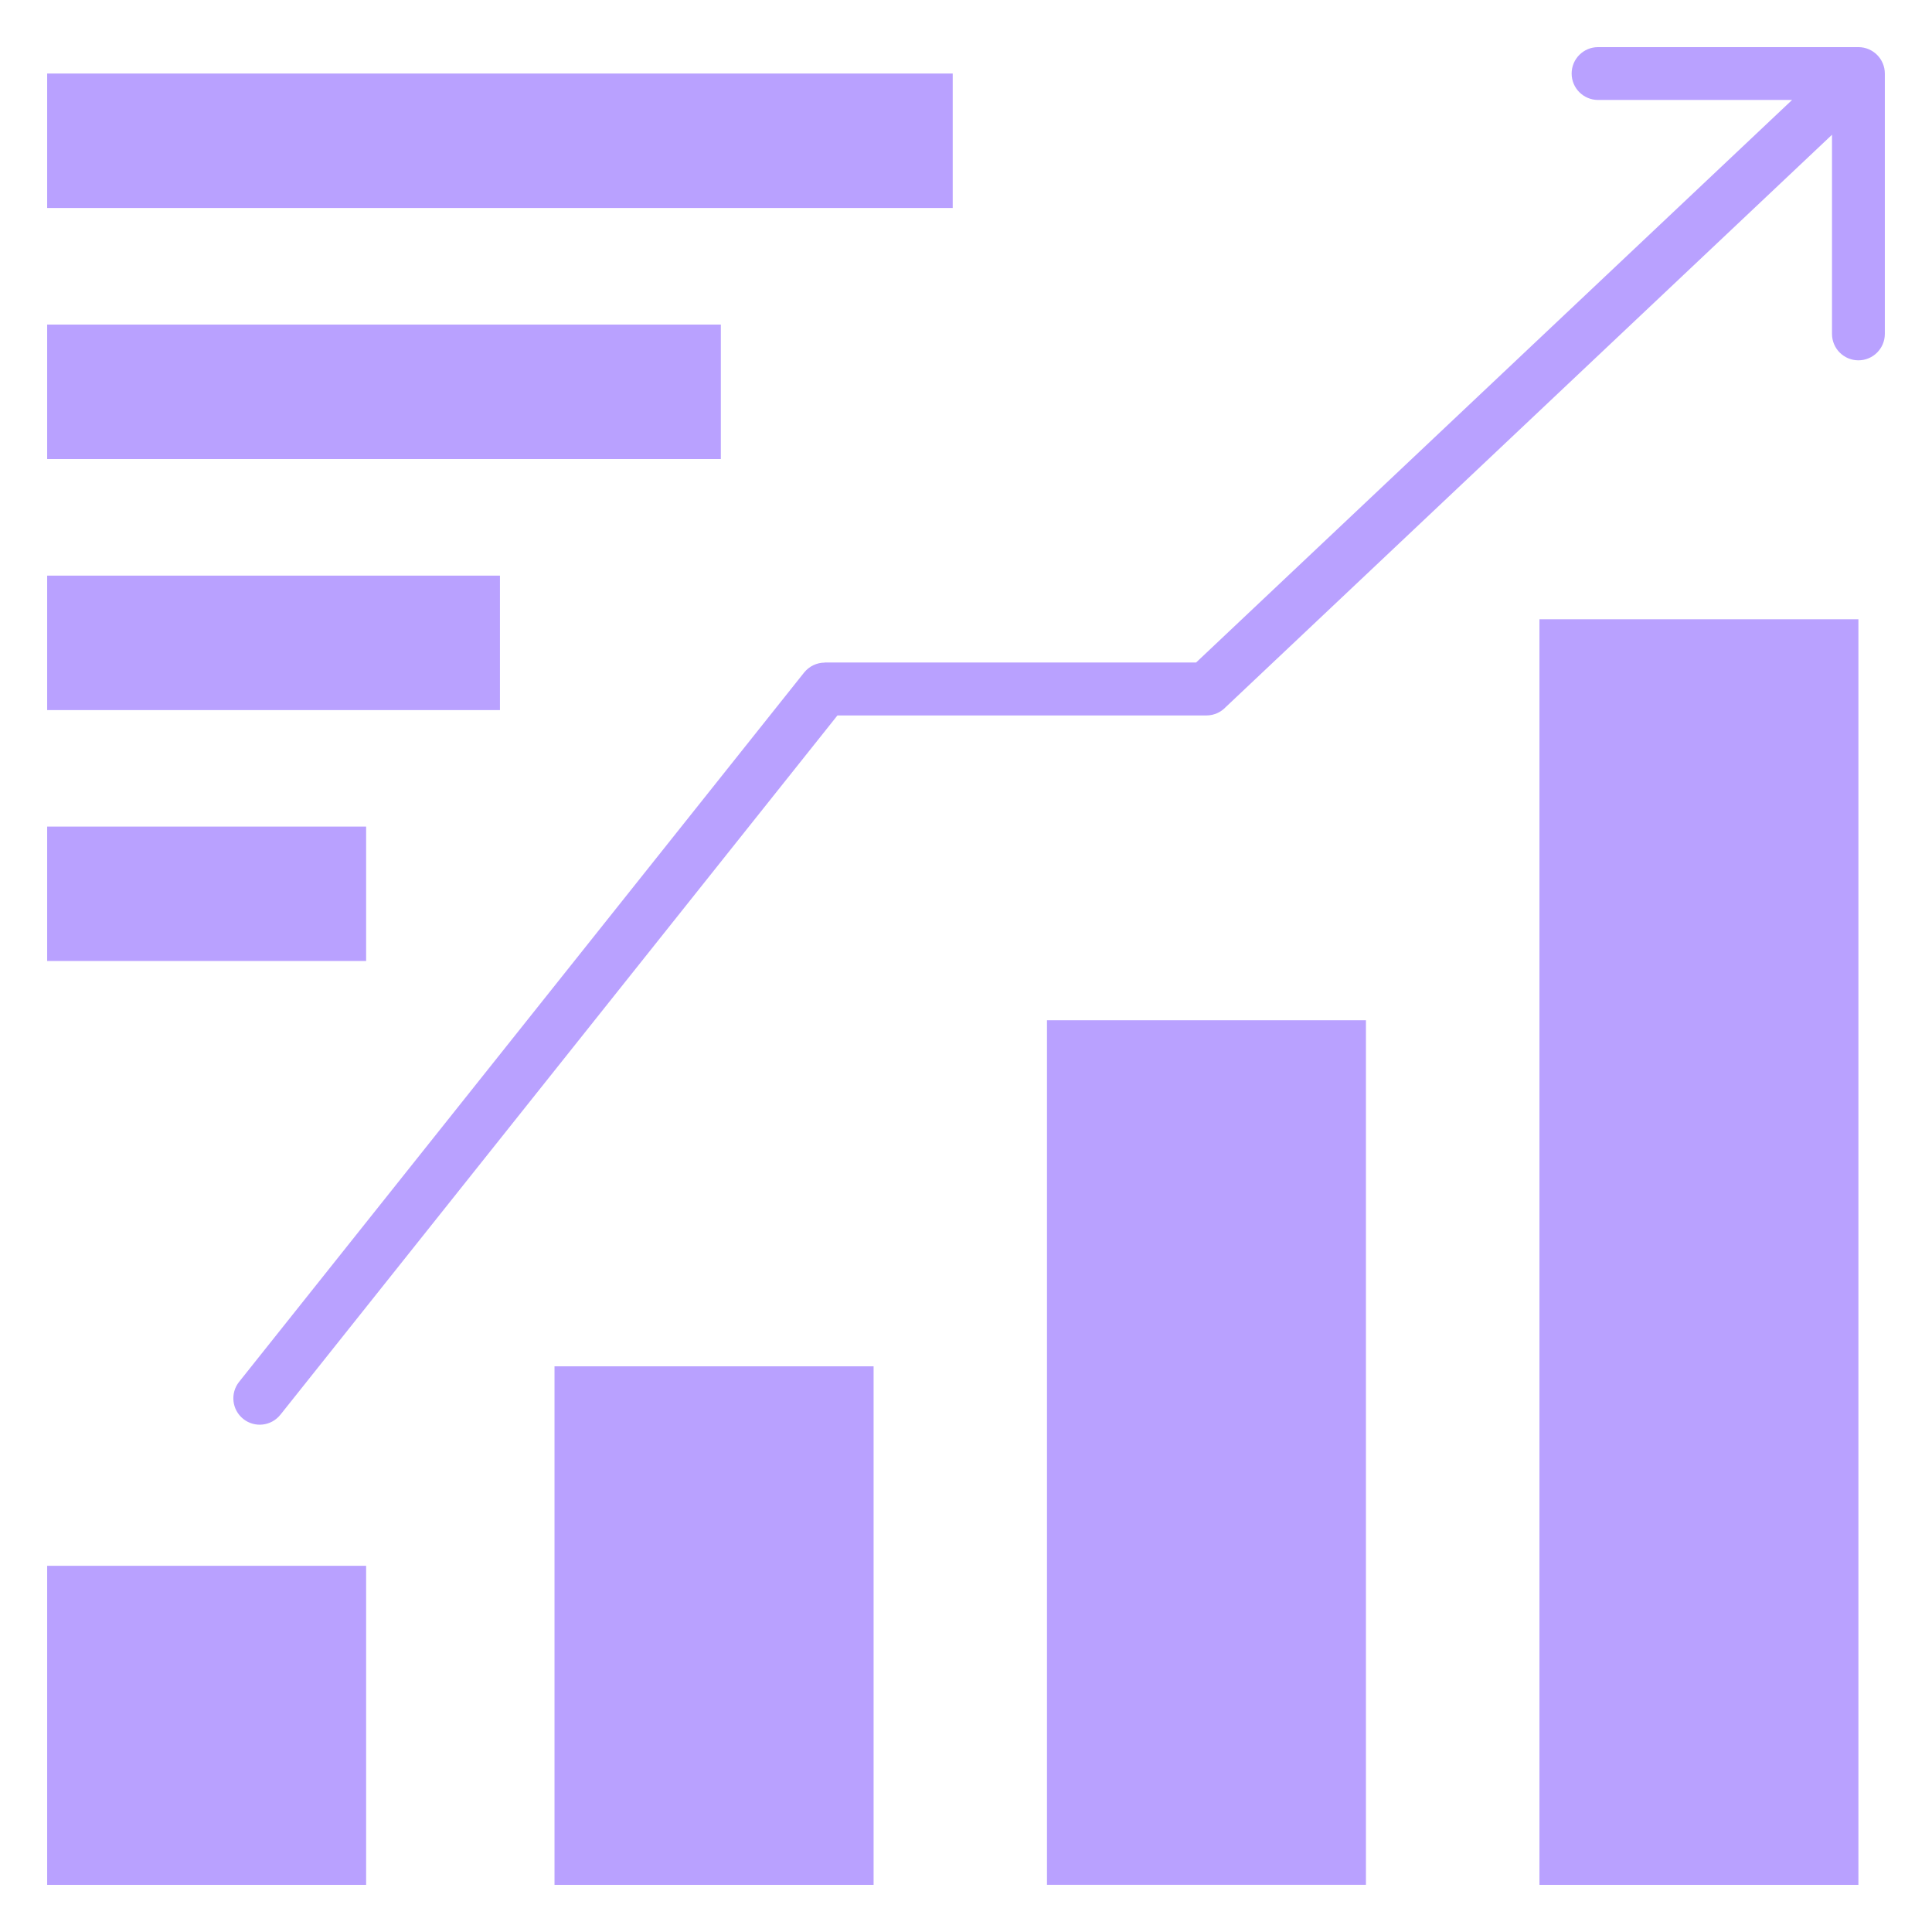<?xml version="1.0" encoding="UTF-8"?> <svg xmlns="http://www.w3.org/2000/svg" width="512" height="512" viewBox="0 0 512 512" fill="none"><path fill-rule="evenodd" clip-rule="evenodd" d="M146.95 362.09H231.51V499.51H146.95V362.09ZM12.5 219.05H97.03V254.68H12.5V219.05ZM12.5 152.55H132.49V188.18H12.5V152.55ZM12.5 86.02H191.03V121.65H12.5V86.02ZM12.5 19.49H252.48V55.12H12.5V19.49ZM12.5 414.95H97.03V499.51H12.5V414.95ZM74.3 374.92C71.89 377.95 67.5 378.43 64.49 376.05C61.46 373.64 60.95 369.25 63.36 366.21L213.09 178.24C214.48 176.51 216.52 175.6 218.56 175.6V175.57H316.98L474.92 26.49H423.5C419.65 26.49 416.5 23.37 416.5 19.49C416.5 15.61 419.65 12.49 423.5 12.49H492.5C496.36 12.49 499.5 15.64 499.5 19.49V88.49C499.5 92.37 496.35 95.49 492.5 95.49C488.65 95.49 485.5 92.37 485.5 88.49V35.71L324.86 187.36C323.58 188.72 321.77 189.6 319.73 189.6H221.93L74.3 374.93V374.92ZM407.97 164.11H492.5V499.51H407.97V164.11ZM277.46 270.38H361.99V499.5H277.46V270.38Z" fill="#B9A1FF"></path></svg> 